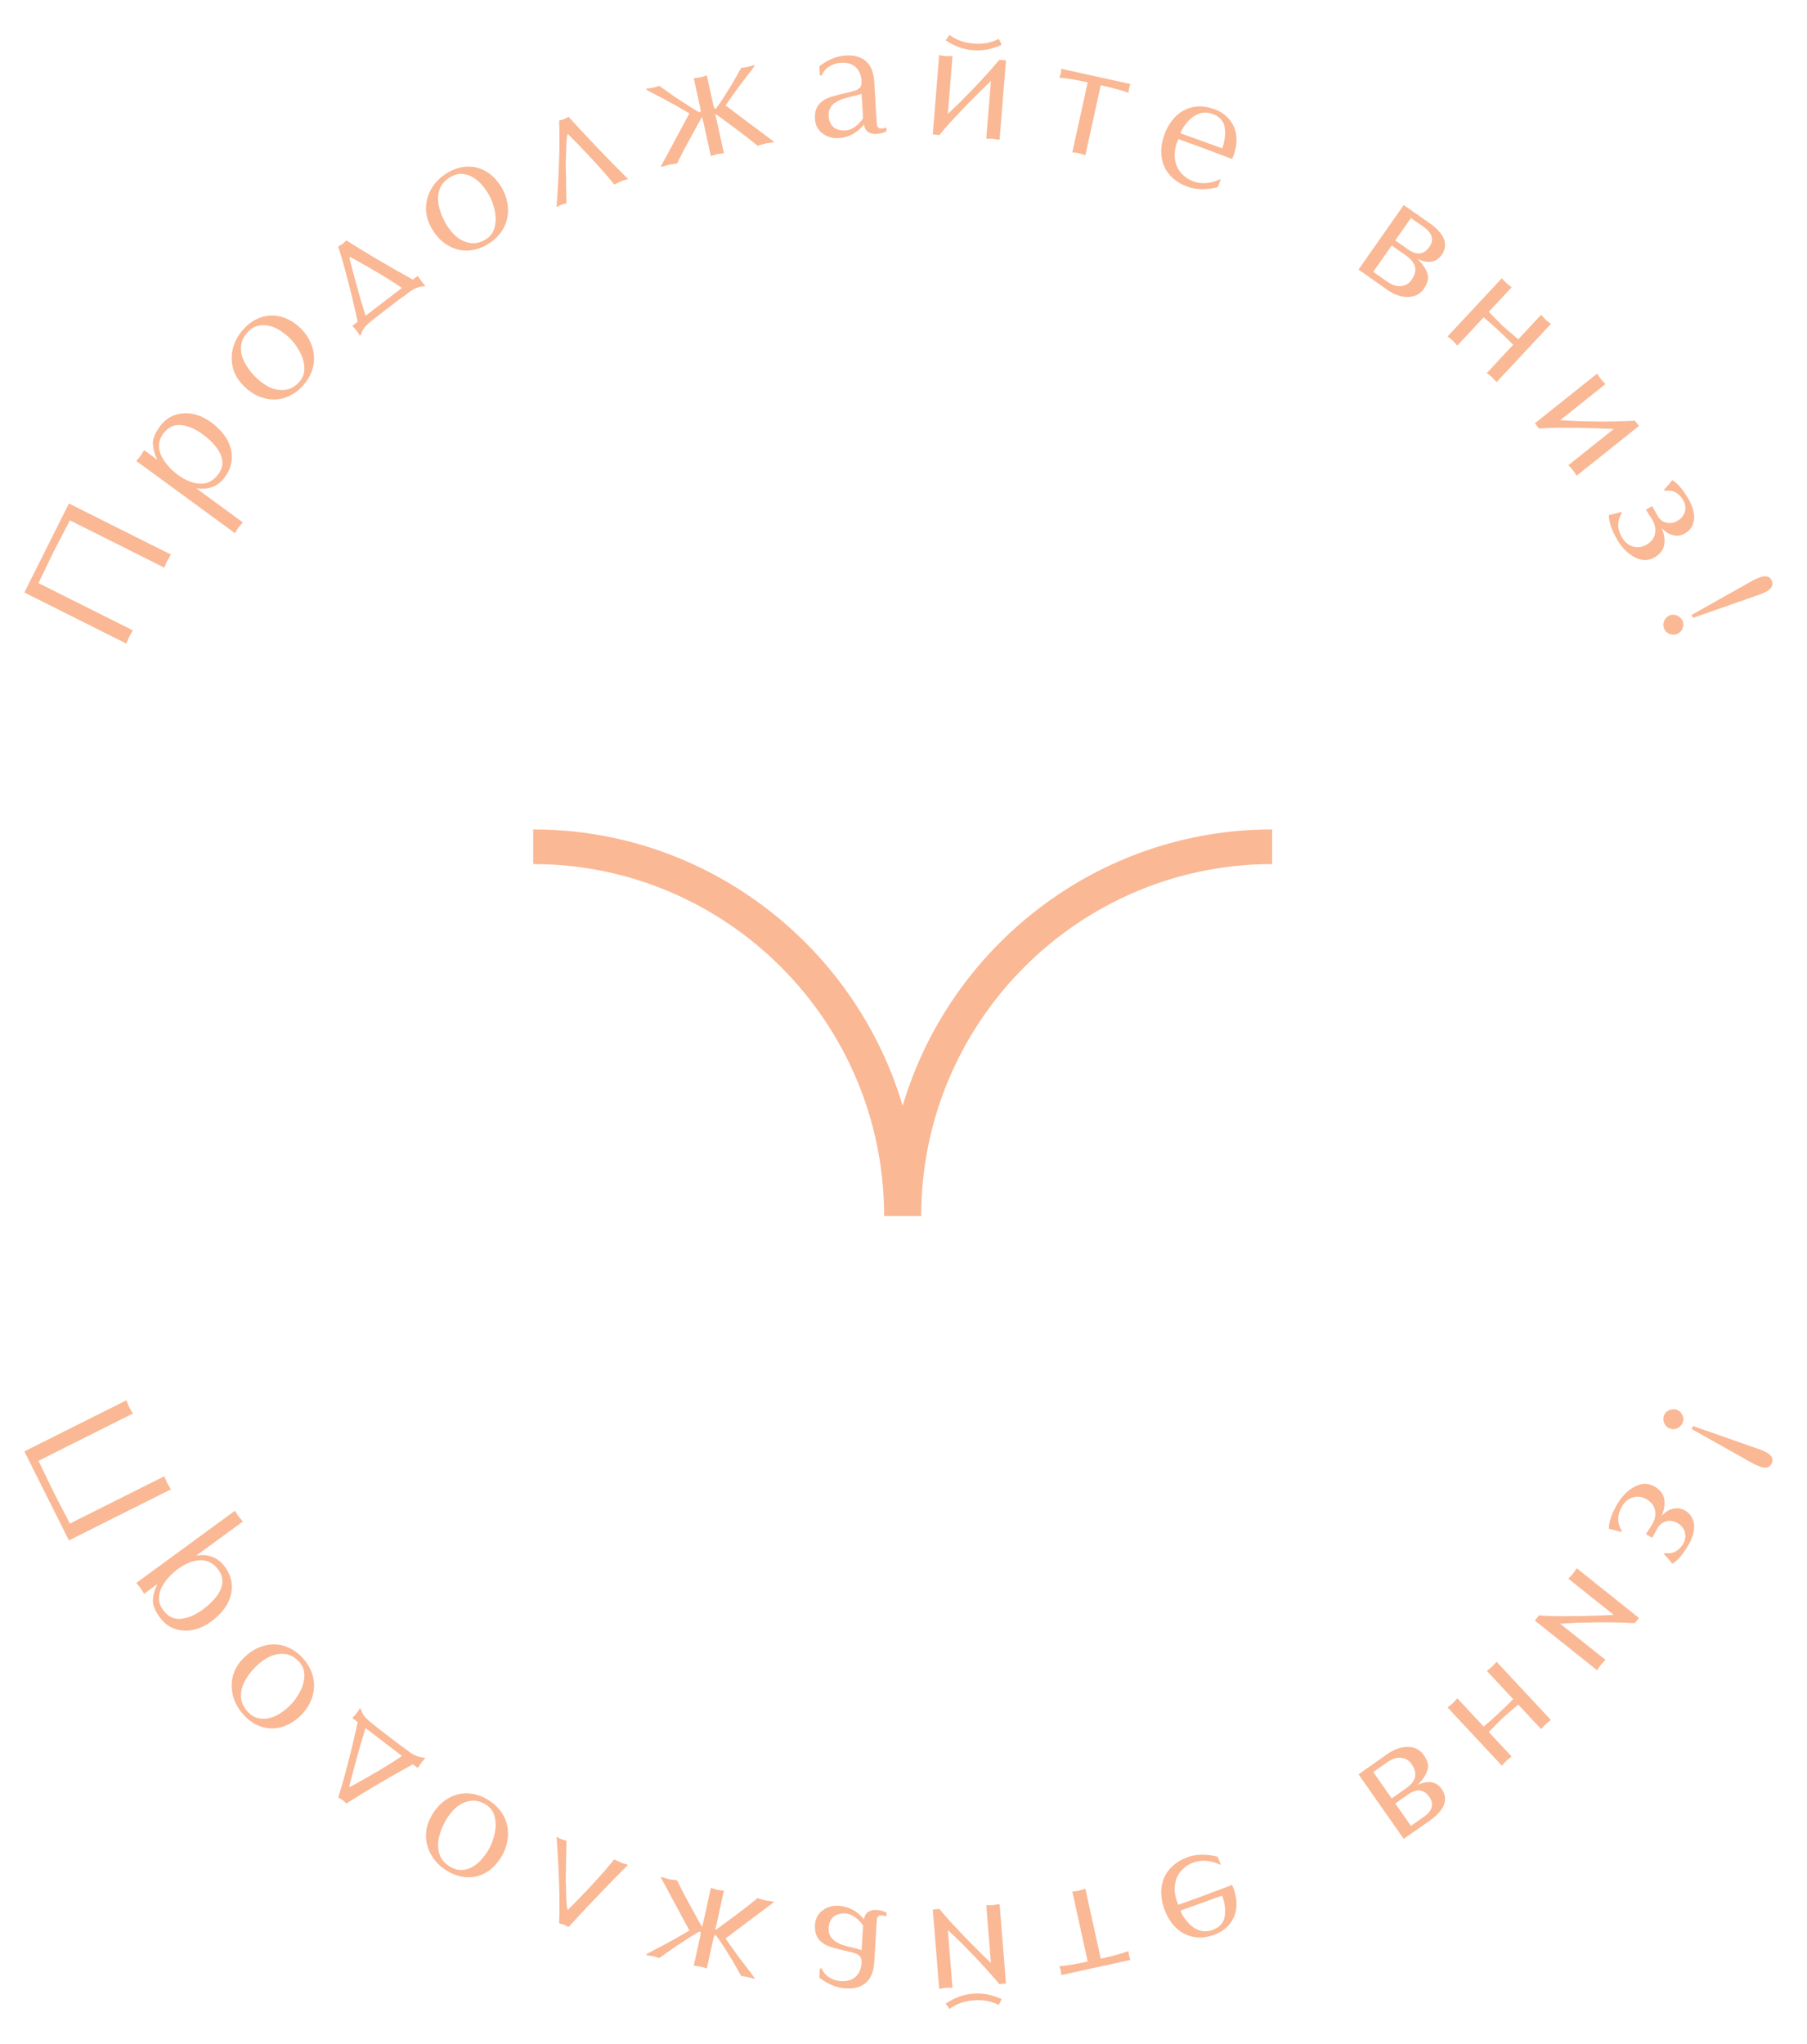 <svg width="122" height="138" viewBox="0 0 122 138" fill="none" xmlns="http://www.w3.org/2000/svg">
<path d="M1.644 40.005L4.654 33.995L11.54 37.443L11.434 37.617C11.406 37.673 11.383 37.711 11.365 37.73L11.289 37.87L11.217 38.025L11.163 38.158L11.097 38.328L4.718 35.133C4.596 35.375 4.413 35.728 4.169 36.192C3.924 36.656 3.745 37.002 3.63 37.231C3.516 37.457 3.347 37.809 3.12 38.285C2.894 38.762 2.719 39.123 2.596 39.369L8.975 42.564L8.869 42.738C8.84 42.797 8.816 42.837 8.798 42.856L8.722 42.996L8.631 43.203L8.53 43.453L1.644 40.005Z" fill="#FAB895"/>
<path d="M13.275 32.987L16.398 35.273L16.274 35.413C16.241 35.458 16.215 35.488 16.194 35.505L16.105 35.617L16.018 35.744L15.953 35.853L15.865 36L9.199 31.121L9.369 30.925L9.492 30.776L9.59 30.623L9.731 30.393L10.596 31.026L10.609 31.009C10.446 30.68 10.35 30.345 10.324 30.003C10.297 29.661 10.455 29.256 10.796 28.789C10.903 28.644 11.014 28.519 11.132 28.415C11.249 28.31 11.381 28.22 11.527 28.145C11.801 28 12.098 27.92 12.418 27.905C12.735 27.887 13.047 27.932 13.355 28.039C13.662 28.141 13.954 28.294 14.232 28.497C14.971 29.038 15.423 29.646 15.588 30.32C15.75 30.993 15.615 31.623 15.184 32.212C14.728 32.836 14.096 33.088 13.288 32.969L13.275 32.987ZM12.02 32.068C12.534 32.445 13.036 32.641 13.523 32.658C14.013 32.671 14.42 32.456 14.745 32.012C14.959 31.72 15.046 31.418 15.006 31.107C14.965 30.796 14.829 30.489 14.596 30.187C14.36 29.883 14.056 29.594 13.683 29.321C13.178 28.951 12.687 28.744 12.21 28.7C11.734 28.655 11.335 28.854 11.012 29.294C10.833 29.54 10.74 29.794 10.733 30.057C10.726 30.315 10.783 30.566 10.905 30.809C11.028 31.05 11.187 31.277 11.38 31.491C11.57 31.703 11.783 31.895 12.02 32.068Z" fill="#FAB895"/>
<path d="M16.457 26.062C16.17 25.779 15.96 25.474 15.825 25.145C15.693 24.815 15.633 24.469 15.643 24.109C15.653 23.749 15.733 23.402 15.881 23.07C16.029 22.732 16.247 22.417 16.535 22.125C16.895 21.759 17.292 21.515 17.727 21.393C18.161 21.266 18.604 21.27 19.056 21.407C19.508 21.544 19.931 21.807 20.325 22.195C20.578 22.445 20.782 22.731 20.937 23.054C21.092 23.377 21.18 23.718 21.201 24.078C21.221 24.433 21.159 24.791 21.014 25.152C20.869 25.513 20.643 25.849 20.337 26.16C19.997 26.504 19.604 26.744 19.157 26.879C18.709 27.009 18.249 27.006 17.777 26.869C17.304 26.733 16.864 26.464 16.457 26.062ZM16.774 22.375C16.46 22.694 16.292 23.038 16.272 23.409C16.251 23.774 16.336 24.137 16.528 24.495C16.722 24.852 16.971 25.179 17.273 25.477C17.568 25.768 17.878 25.991 18.203 26.147C18.528 26.298 18.863 26.358 19.207 26.327C19.551 26.296 19.865 26.137 20.148 25.85C20.426 25.568 20.56 25.239 20.549 24.864C20.542 24.486 20.439 24.117 20.242 23.758C20.048 23.397 19.83 23.096 19.587 22.857C19.389 22.662 19.174 22.488 18.942 22.337C18.708 22.183 18.466 22.073 18.217 22.008C17.97 21.94 17.721 21.931 17.471 21.982C17.217 22.03 16.985 22.162 16.774 22.375Z" fill="#FAB895"/>
<path d="M23.785 22.005L24.152 21.724L23.771 20.058C23.639 19.518 23.484 18.914 23.307 18.247C23.224 17.946 23.144 17.664 23.067 17.4C22.99 17.136 22.913 16.885 22.838 16.648L22.911 16.599L22.971 16.56L23.055 16.516L23.124 16.47L23.208 16.399L23.307 16.302L23.384 16.23C24.573 16.995 26.069 17.879 27.872 18.88L28.204 18.626L28.441 18.972C28.572 19.143 28.661 19.248 28.709 19.286L28.647 19.332C28.485 19.332 28.319 19.364 28.148 19.43C28.071 19.462 27.986 19.502 27.893 19.549C27.803 19.6 27.722 19.652 27.653 19.706C27.524 19.803 27.404 19.893 27.291 19.975C27.181 20.054 27.076 20.131 26.974 20.203L25.63 21.231C25.21 21.552 24.907 21.804 24.721 21.988C24.539 22.173 24.42 22.38 24.364 22.607L24.29 22.664C24.267 22.598 24.192 22.483 24.065 22.317C23.967 22.189 23.874 22.085 23.785 22.005ZM24.681 21.32L27.139 19.441C26.359 18.898 25.195 18.201 23.646 17.352L23.58 17.402L24.043 19.137C24.146 19.52 24.251 19.896 24.359 20.266C24.456 20.593 24.564 20.944 24.681 21.32Z" fill="#FAB895"/>
<path d="M29.127 15.388C28.929 15.037 28.811 14.685 28.772 14.332C28.736 13.978 28.773 13.629 28.882 13.286C28.992 12.942 29.163 12.631 29.397 12.352C29.633 12.068 29.929 11.825 30.287 11.624C30.733 11.372 31.183 11.247 31.634 11.25C32.087 11.247 32.511 11.373 32.908 11.63C33.305 11.886 33.639 12.255 33.91 12.737C34.085 13.046 34.202 13.378 34.262 13.731C34.322 14.084 34.313 14.436 34.233 14.788C34.155 15.135 33.997 15.462 33.758 15.769C33.519 16.076 33.209 16.337 32.829 16.551C32.408 16.788 31.963 16.91 31.496 16.917C31.03 16.919 30.589 16.789 30.172 16.527C29.756 16.266 29.407 15.886 29.127 15.388ZM30.447 11.931C30.058 12.15 29.802 12.435 29.68 12.786C29.559 13.132 29.541 13.503 29.627 13.901C29.715 14.297 29.864 14.68 30.072 15.051C30.276 15.411 30.512 15.711 30.781 15.951C31.052 16.185 31.357 16.335 31.697 16.4C32.037 16.465 32.382 16.399 32.733 16.201C33.078 16.007 33.297 15.728 33.391 15.364C33.487 14.998 33.491 14.616 33.4 14.216C33.313 13.816 33.186 13.466 33.019 13.17C32.882 12.927 32.723 12.701 32.542 12.492C32.359 12.279 32.157 12.107 31.936 11.976C31.718 11.842 31.481 11.765 31.225 11.745C30.968 11.722 30.709 11.784 30.447 11.931Z" fill="#FAB895"/>
<path d="M38.195 11.133L38.247 13.722L38.113 13.757C38.069 13.774 38.035 13.784 38.012 13.785L37.898 13.824L37.797 13.869L37.709 13.916L37.577 13.985C37.752 11.52 37.809 9.571 37.748 8.139L37.945 8.085L38.077 8.045C38.135 8.022 38.18 8.001 38.211 7.981L38.387 7.888C38.854 8.406 39.482 9.08 40.273 9.912C41.063 10.744 41.775 11.47 42.408 12.092L42.195 12.152L42.134 12.176C42.11 12.185 42.086 12.19 42.063 12.191L41.92 12.248L41.779 12.309L41.66 12.367L41.471 12.459C41.228 12.149 40.949 11.819 40.635 11.47C40.477 11.288 40.31 11.103 40.135 10.916C39.961 10.725 39.778 10.529 39.586 10.329C39.206 9.923 38.788 9.492 38.33 9.038C38.278 9.157 38.244 9.501 38.227 10.07L38.195 11.133Z" fill="#FAB895"/>
<path d="M46.839 5.283C46.983 5.273 47.133 5.252 47.286 5.218C47.422 5.188 47.567 5.145 47.72 5.089L48.143 7.016C48.189 7.224 48.233 7.34 48.276 7.364C48.337 7.351 48.536 7.08 48.874 6.552L49.404 5.709L50.049 4.577C50.183 4.57 50.332 4.548 50.497 4.512C50.626 4.484 50.766 4.442 50.919 4.386L50.937 4.466L50.707 4.776L50.208 5.426C49.958 5.754 49.713 6.086 49.475 6.419L48.987 7.118L49.588 7.571L50.478 8.242L51.408 8.938L52.229 9.551L52.241 9.605C52.173 9.619 52.118 9.628 52.078 9.629C52.01 9.644 51.961 9.651 51.93 9.65C51.88 9.661 51.844 9.666 51.821 9.663L51.697 9.69L51.552 9.722L51.436 9.759C51.376 9.772 51.328 9.786 51.294 9.802C51.229 9.816 51.182 9.83 51.151 9.844L50.536 9.349L49.879 8.846L49.213 8.351L48.508 7.831L48.304 7.696C48.295 7.724 48.293 7.747 48.297 7.765L48.33 7.892L48.382 8.101L48.875 10.345L48.7 10.366C48.642 10.379 48.6 10.384 48.574 10.383L48.428 10.409L48.295 10.444L48.174 10.482L47.995 10.538L47.501 8.294C47.477 8.183 47.457 8.1 47.441 8.043C47.427 7.982 47.414 7.933 47.402 7.894L47.279 8.101L46.684 9.183L46.156 10.16C45.984 10.487 45.838 10.78 45.718 11.039C45.661 11.051 45.614 11.058 45.577 11.059C45.512 11.073 45.463 11.08 45.429 11.08C45.376 11.091 45.337 11.096 45.314 11.094L45.164 11.127L45.035 11.155L44.93 11.189C44.869 11.203 44.822 11.217 44.788 11.232C44.723 11.246 44.672 11.261 44.634 11.277L44.622 11.223L45.071 10.399L45.546 9.512L46.109 8.465L46.545 7.655L45.629 7.124L44.791 6.667L44.258 6.39L43.657 6.067L43.64 5.986L43.907 5.95L44.076 5.924C44.223 5.892 44.367 5.849 44.509 5.795L45.576 6.551L46.41 7.093L46.737 7.303L47.076 7.51C47.178 7.566 47.249 7.59 47.288 7.581C47.318 7.545 47.309 7.421 47.263 7.21L46.839 5.283Z" fill="#FAB895"/>
<path d="M59.027 5.525L59.182 8.131C59.186 8.194 59.19 8.254 59.193 8.312C59.196 8.367 59.203 8.422 59.214 8.476C59.228 8.527 59.258 8.575 59.305 8.62C59.352 8.665 59.422 8.684 59.518 8.679C59.594 8.674 59.703 8.651 59.844 8.61L59.859 8.857C59.734 8.919 59.617 8.965 59.509 8.993C59.4 9.021 59.288 9.039 59.17 9.046C59.065 9.052 58.963 9.044 58.866 9.02C58.773 8.996 58.688 8.961 58.612 8.914C58.471 8.82 58.376 8.651 58.329 8.408L58.236 8.518C57.792 9.018 57.252 9.287 56.616 9.325C56.206 9.349 55.844 9.244 55.529 9.009C55.217 8.771 55.049 8.448 55.025 8.042C55.002 7.644 55.077 7.331 55.25 7.104C55.424 6.877 55.642 6.714 55.904 6.614C56.166 6.514 56.538 6.409 57.02 6.3C57.371 6.224 57.619 6.159 57.763 6.107C57.91 6.05 58.015 5.976 58.08 5.884C58.147 5.788 58.176 5.653 58.166 5.477C58.141 5.06 58.006 4.743 57.762 4.527C57.522 4.31 57.193 4.214 56.776 4.238C56.535 4.253 56.32 4.309 56.131 4.409C55.942 4.508 55.795 4.62 55.688 4.743C55.586 4.867 55.517 4.983 55.483 5.091L55.357 5.099L55.32 4.473C55.903 4.024 56.494 3.782 57.094 3.746C57.686 3.711 58.147 3.843 58.477 4.143C58.807 4.439 58.99 4.9 59.027 5.525ZM58.27 7.971L58.172 6.33L57.783 6.447C57.613 6.487 57.462 6.523 57.332 6.556C57.202 6.59 57.108 6.616 57.05 6.634C56.884 6.677 56.714 6.745 56.54 6.84C56.358 6.928 56.209 7.054 56.094 7.219C55.983 7.384 55.934 7.587 55.949 7.828C55.969 8.172 56.08 8.426 56.28 8.59C56.481 8.754 56.759 8.826 57.113 8.805C57.252 8.797 57.406 8.747 57.573 8.656C57.739 8.562 57.878 8.453 57.988 8.329L58.108 8.206L58.216 8.079C58.246 8.037 58.264 8.001 58.27 7.971Z" fill="#FAB895"/>
<path d="M63.993 7.693L64.823 6.9L65.749 5.954C66.086 5.599 66.4 5.261 66.691 4.938C66.816 4.801 66.953 4.645 67.103 4.47C67.18 4.38 67.302 4.238 67.469 4.041L67.918 4.078L67.486 9.441L67.242 9.4L67.04 9.372C66.894 9.361 66.743 9.359 66.588 9.369L66.902 5.463L66.118 6.227L65.134 7.223L64.175 8.243C64.046 8.387 63.921 8.528 63.799 8.665C63.681 8.803 63.557 8.952 63.427 9.115L62.977 9.079L63.409 3.715C63.55 3.748 63.699 3.771 63.856 3.784C63.991 3.795 64.141 3.796 64.308 3.787L63.993 7.693ZM67.434 2.627L67.628 3.018C67.008 3.321 66.362 3.445 65.69 3.391C65.362 3.365 65.044 3.295 64.737 3.182C64.43 3.065 64.133 2.913 63.847 2.724L64.103 2.359C64.561 2.697 65.102 2.892 65.727 2.942C66.362 2.993 66.931 2.888 67.434 2.627Z" fill="#FAB895"/>
<path d="M74.317 5.756L73.278 10.48L73.105 10.425C73.047 10.412 73.007 10.399 72.984 10.387L72.845 10.351L72.711 10.321L72.591 10.306L72.398 10.286L73.436 5.562C72.631 5.385 71.993 5.278 71.52 5.242L71.623 4.955L71.651 4.646L76.316 5.672L76.229 5.968L76.185 6.268C75.781 6.111 75.158 5.941 74.317 5.756Z" fill="#FAB895"/>
<path d="M82.427 12.085L82.217 12.635C81.875 12.73 81.522 12.776 81.157 12.773C80.978 12.771 80.81 12.757 80.652 12.731C80.494 12.705 80.333 12.663 80.171 12.605C79.689 12.431 79.293 12.172 78.985 11.827C78.68 11.484 78.494 11.076 78.427 10.604C78.36 10.128 78.422 9.627 78.612 9.099C78.791 8.603 79.044 8.192 79.371 7.866C79.699 7.54 80.087 7.329 80.534 7.233C80.985 7.138 81.466 7.182 81.976 7.366C82.269 7.471 82.525 7.618 82.746 7.807C82.966 7.995 83.142 8.222 83.272 8.487C83.404 8.749 83.474 9.052 83.482 9.398C83.49 9.743 83.423 10.113 83.281 10.506L83.231 10.628L83.187 10.735C82.949 10.649 82.594 10.515 82.122 10.334C81.65 10.152 81.294 10.018 81.052 9.931L79.558 9.393L79.467 9.612C79.368 9.887 79.315 10.159 79.309 10.425C79.304 10.688 79.346 10.939 79.435 11.177C79.529 11.414 79.676 11.628 79.875 11.821C80.076 12.01 80.316 12.155 80.595 12.255C81.137 12.45 81.747 12.393 82.427 12.085ZM79.699 9L82.518 10.015C82.613 9.749 82.673 9.496 82.697 9.256C82.726 9.013 82.721 8.785 82.681 8.572C82.605 8.155 82.331 7.862 81.858 7.692C81.552 7.581 81.258 7.573 80.979 7.667C80.7 7.762 80.448 7.93 80.225 8.173C80.101 8.311 79.996 8.447 79.909 8.579C79.824 8.708 79.754 8.848 79.699 9Z" fill="#FAB895"/>
<path d="M91.013 17.7L91.724 18.198L94.773 13.844L96.542 15.083C96.837 15.289 97.074 15.508 97.255 15.742C97.441 15.975 97.542 16.217 97.56 16.466C97.583 16.715 97.504 16.968 97.323 17.226C97.144 17.481 96.911 17.629 96.624 17.669C96.338 17.706 96.028 17.641 95.693 17.474C96.036 17.808 96.261 18.133 96.366 18.448C96.477 18.763 96.4 19.11 96.135 19.488C95.954 19.746 95.729 19.915 95.459 19.994C95.189 20.073 94.894 20.075 94.576 20C94.424 19.96 94.274 19.907 94.125 19.838C93.976 19.77 93.831 19.686 93.69 19.587L91.013 17.7ZM93.96 16.576L92.715 18.354L93.674 19.026C93.875 19.167 94.073 19.258 94.267 19.3C94.466 19.341 94.656 19.329 94.837 19.263C95.02 19.199 95.174 19.078 95.298 18.901C95.451 18.682 95.536 18.475 95.551 18.28C95.572 18.085 95.527 17.903 95.416 17.736C95.31 17.568 95.144 17.405 94.919 17.247L93.96 16.576ZM95.259 14.721L94.2 16.234L95.064 16.839C95.656 17.253 96.134 17.199 96.5 16.677C96.676 16.424 96.728 16.185 96.653 15.959C96.582 15.735 96.418 15.532 96.16 15.351L95.259 14.721Z" fill="#FAB895"/>
<path d="M101.472 22.02L101.977 22.462L102.506 22.91L104.05 21.253L104.22 21.442L104.357 21.585C104.457 21.677 104.574 21.772 104.71 21.868L101.04 25.804L100.874 25.619L100.733 25.472C100.625 25.372 100.508 25.278 100.381 25.189L102.161 23.28L101.77 22.885L101.187 22.326C101.106 22.251 100.999 22.154 100.865 22.034C100.731 21.914 100.639 21.83 100.588 21.783L100.171 21.424L98.391 23.334L98.221 23.145L98.084 23.002L97.983 22.908L97.887 22.834L97.731 22.719L101.401 18.783C101.483 18.889 101.585 19 101.708 19.115C101.816 19.215 101.933 19.309 102.06 19.398L100.516 21.054L100.996 21.547L101.472 22.02Z" fill="#FAB895"/>
<path d="M105.333 28.373L106.48 28.435L107.803 28.462C108.293 28.465 108.754 28.462 109.188 28.453C109.374 28.45 109.582 28.444 109.812 28.433C109.93 28.428 110.118 28.419 110.375 28.406L110.656 28.758L106.451 32.116L106.313 31.909L106.195 31.743L106.095 31.626L106.007 31.534L105.888 31.411L108.951 28.966L107.857 28.918L106.457 28.882L105.057 28.881C104.864 28.886 104.675 28.891 104.492 28.896C104.311 28.905 104.117 28.917 103.909 28.933L103.628 28.58L107.834 25.223C107.871 25.306 107.956 25.43 108.089 25.596C108.208 25.745 108.31 25.855 108.396 25.928L105.333 28.373Z" fill="#FAB895"/>
<path d="M113.779 36.006C113.515 36.164 113.237 36.206 112.945 36.132C112.656 36.062 112.401 35.896 112.181 35.634C112.355 36.026 112.415 36.399 112.363 36.755C112.314 37.108 112.102 37.397 111.727 37.62C111.299 37.875 110.849 37.879 110.377 37.631C109.91 37.385 109.523 37.004 109.215 36.487C108.823 35.83 108.625 35.261 108.621 34.781C109.037 34.686 109.314 34.613 109.45 34.562L109.495 34.638C109.168 35.178 109.176 35.734 109.517 36.307C109.639 36.512 109.791 36.669 109.971 36.779C110.157 36.89 110.354 36.945 110.563 36.945C110.773 36.947 110.976 36.89 111.171 36.774C111.492 36.582 111.683 36.333 111.742 36.024C111.806 35.717 111.74 35.398 111.543 35.068L111.127 34.413L111.543 34.166L111.921 34.843C112.065 35.085 112.265 35.234 112.521 35.291C112.776 35.348 113.027 35.303 113.272 35.157C113.442 35.055 113.571 34.927 113.658 34.773C113.75 34.62 113.794 34.453 113.789 34.273C113.783 34.092 113.732 33.92 113.635 33.757C113.342 33.266 112.93 33.061 112.399 33.143L112.348 33.058C112.539 32.872 112.723 32.658 112.899 32.416C113.233 32.597 113.595 33.014 113.985 33.669C114.113 33.883 114.212 34.103 114.283 34.33C114.357 34.554 114.39 34.77 114.38 34.976C114.373 35.185 114.32 35.379 114.221 35.557C114.125 35.738 113.977 35.888 113.779 36.006Z" fill="#FAB895"/>
<path d="M118.81 40.137L114.297 41.72L114.207 41.519L118.377 39.174L118.683 39.037C119.161 38.822 119.472 38.875 119.616 39.196C119.764 39.523 119.598 39.795 119.12 40.01L118.97 40.077C118.913 40.103 118.86 40.123 118.81 40.137ZM112.697 41.565C112.87 41.487 113.044 41.485 113.218 41.559C113.396 41.632 113.521 41.751 113.595 41.914C113.646 42.028 113.663 42.141 113.645 42.254C113.632 42.368 113.59 42.475 113.518 42.576C113.45 42.674 113.361 42.749 113.251 42.798C113.094 42.869 112.924 42.871 112.741 42.804C112.56 42.741 112.434 42.629 112.362 42.469C112.288 42.305 112.283 42.133 112.346 41.952C112.413 41.769 112.53 41.64 112.697 41.565Z" fill="#FAB895"/>
<path d="M1.644 97.995L4.654 104.005L11.54 100.557L11.434 100.383C11.406 100.327 11.383 100.289 11.365 100.27L11.289 100.13L11.217 99.975L11.163 99.842L11.097 99.672L4.718 102.867C4.596 102.625 4.413 102.272 4.169 101.808C3.924 101.345 3.745 100.998 3.63 100.769C3.516 100.543 3.347 100.191 3.12 99.715C2.894 99.238 2.719 98.877 2.596 98.631L8.975 95.436L8.869 95.262C8.84 95.203 8.816 95.163 8.798 95.144L8.722 95.004L8.631 94.797L8.53 94.547L1.644 97.995Z" fill="#FAB895"/>
<path d="M13.275 105.013L16.398 102.728L16.274 102.586C16.241 102.542 16.215 102.512 16.194 102.495L16.105 102.383L16.018 102.256L15.953 102.147L15.865 102L9.199 106.879L9.369 107.075L9.492 107.224L9.59 107.376L9.731 107.607L10.596 106.974L10.609 106.992C10.446 107.32 10.35 107.655 10.324 107.997C10.297 108.339 10.455 108.744 10.796 109.211C10.903 109.356 11.014 109.481 11.132 109.586C11.249 109.69 11.381 109.78 11.527 109.855C11.801 110 12.098 110.08 12.418 110.095C12.735 110.113 13.047 110.068 13.355 109.961C13.662 109.859 13.954 109.706 14.232 109.503C14.971 108.962 15.423 108.354 15.588 107.68C15.75 107.007 15.615 106.377 15.184 105.788C14.728 105.164 14.096 104.912 13.288 105.031L13.275 105.013ZM12.02 105.932C12.534 105.555 13.036 105.359 13.523 105.342C14.013 105.329 14.42 105.544 14.745 105.988C14.959 106.28 15.046 106.582 15.006 106.893C14.965 107.204 14.829 107.511 14.596 107.813C14.36 108.117 14.056 108.406 13.683 108.679C13.178 109.049 12.687 109.256 12.21 109.3C11.734 109.344 11.335 109.146 11.012 108.706C10.833 108.46 10.74 108.206 10.733 107.943C10.726 107.685 10.783 107.434 10.905 107.191C11.028 106.95 11.187 106.723 11.38 106.509C11.57 106.297 11.783 106.105 12.02 105.932Z" fill="#FAB895"/>
<path d="M16.457 111.938C16.17 112.221 15.96 112.526 15.825 112.855C15.693 113.185 15.633 113.531 15.643 113.891C15.653 114.251 15.733 114.598 15.881 114.93C16.029 115.268 16.247 115.583 16.535 115.876C16.895 116.241 17.292 116.485 17.727 116.607C18.161 116.734 18.604 116.729 19.056 116.593C19.508 116.456 19.931 116.193 20.325 115.805C20.578 115.555 20.782 115.269 20.937 114.946C21.092 114.623 21.18 114.282 21.201 113.922C21.221 113.567 21.159 113.209 21.014 112.848C20.869 112.487 20.643 112.151 20.337 111.84C19.997 111.496 19.604 111.256 19.157 111.121C18.709 110.991 18.249 110.994 17.777 111.131C17.304 111.267 16.864 111.536 16.457 111.938ZM16.774 115.625C16.46 115.306 16.292 114.962 16.272 114.591C16.251 114.226 16.336 113.863 16.528 113.505C16.722 113.148 16.971 112.821 17.273 112.523C17.568 112.232 17.878 112.009 18.203 111.853C18.528 111.702 18.863 111.642 19.207 111.673C19.551 111.704 19.865 111.863 20.148 112.15C20.426 112.432 20.56 112.761 20.549 113.136C20.542 113.514 20.439 113.883 20.242 114.242C20.048 114.603 19.83 114.903 19.587 115.143C19.389 115.338 19.174 115.512 18.942 115.663C18.708 115.817 18.466 115.927 18.217 115.992C17.97 116.06 17.721 116.069 17.471 116.018C17.217 115.97 16.985 115.839 16.774 115.625Z" fill="#FAB895"/>
<path d="M23.785 115.995L24.152 116.276L23.771 117.942C23.639 118.482 23.484 119.086 23.307 119.753C23.224 120.054 23.144 120.336 23.067 120.6C22.99 120.864 22.913 121.115 22.838 121.352L22.911 121.401L22.971 121.44L23.055 121.484L23.124 121.53L23.208 121.601L23.307 121.697L23.384 121.77C24.573 121.004 26.069 120.121 27.872 119.12L28.204 119.374L28.441 119.028C28.572 118.857 28.661 118.752 28.709 118.714L28.647 118.668C28.485 118.668 28.319 118.636 28.148 118.569C28.071 118.538 27.986 118.498 27.893 118.451C27.803 118.4 27.722 118.348 27.653 118.294C27.524 118.197 27.404 118.107 27.291 118.025C27.181 117.946 27.076 117.87 26.974 117.797L25.63 116.769C25.21 116.448 24.907 116.196 24.721 116.012C24.539 115.827 24.42 115.62 24.364 115.393L24.29 115.336C24.267 115.402 24.192 115.517 24.065 115.683C23.967 115.811 23.874 115.915 23.785 115.995ZM24.681 116.68L27.139 118.559C26.359 119.102 25.195 119.799 23.646 120.649L23.58 120.598L24.043 118.862C24.146 118.48 24.251 118.104 24.359 117.734C24.456 117.407 24.564 117.056 24.681 116.68Z" fill="#FAB895"/>
<path d="M29.127 122.612C28.929 122.963 28.811 123.315 28.772 123.668C28.736 124.022 28.773 124.371 28.882 124.714C28.992 125.058 29.163 125.369 29.397 125.648C29.633 125.932 29.929 126.175 30.287 126.376C30.733 126.628 31.183 126.753 31.634 126.75C32.087 126.753 32.511 126.626 32.908 126.37C33.305 126.114 33.639 125.745 33.91 125.263C34.085 124.954 34.202 124.622 34.262 124.269C34.322 123.916 34.313 123.564 34.233 123.212C34.155 122.865 33.997 122.538 33.758 122.231C33.519 121.924 33.209 121.663 32.829 121.449C32.408 121.212 31.963 121.09 31.496 121.083C31.03 121.081 30.589 121.211 30.172 121.473C29.756 121.734 29.407 122.114 29.127 122.612ZM30.447 126.069C30.058 125.85 29.802 125.564 29.68 125.214C29.559 124.868 29.541 124.497 29.627 124.099C29.715 123.703 29.864 123.32 30.072 122.949C30.276 122.589 30.512 122.289 30.781 122.049C31.052 121.815 31.357 121.665 31.697 121.6C32.037 121.535 32.382 121.601 32.733 121.799C33.078 121.993 33.297 122.272 33.391 122.636C33.487 123.002 33.491 123.384 33.4 123.784C33.313 124.185 33.186 124.533 33.019 124.83C32.882 125.073 32.723 125.299 32.542 125.508C32.359 125.721 32.157 125.893 31.936 126.025C31.718 126.158 31.481 126.235 31.225 126.255C30.968 126.279 30.709 126.216 30.447 126.069Z" fill="#FAB895"/>
<path d="M38.195 126.867L38.247 124.278L38.113 124.243C38.069 124.225 38.035 124.216 38.012 124.215L37.898 124.176L37.797 124.131L37.709 124.084L37.577 124.015C37.752 126.48 37.809 128.429 37.748 129.861L37.945 129.915L38.077 129.955C38.135 129.978 38.18 129.999 38.211 130.019L38.387 130.112C38.854 129.594 39.482 128.92 40.273 128.088C41.063 127.256 41.775 126.53 42.408 125.908L42.195 125.848L42.134 125.824C42.11 125.815 42.086 125.81 42.063 125.808L41.92 125.752L41.779 125.691L41.66 125.633L41.471 125.541C41.228 125.851 40.949 126.181 40.635 126.53C40.477 126.712 40.31 126.897 40.135 127.084C39.961 127.275 39.778 127.471 39.586 127.671C39.206 128.077 38.788 128.508 38.33 128.962C38.278 128.843 38.244 128.499 38.227 127.93L38.195 126.867Z" fill="#FAB895"/>
<path d="M46.839 132.717C46.983 132.727 47.133 132.748 47.286 132.782C47.422 132.812 47.567 132.855 47.72 132.911L48.143 130.984C48.189 130.776 48.233 130.66 48.276 130.636C48.337 130.649 48.536 130.92 48.874 131.448L49.404 132.291L50.049 133.423C50.183 133.43 50.332 133.452 50.497 133.488C50.626 133.516 50.766 133.558 50.919 133.614L50.937 133.534L50.707 133.224L50.208 132.574C49.958 132.246 49.713 131.914 49.475 131.581L48.987 130.882L49.588 130.429L50.478 129.758L51.408 129.062L52.229 128.449L52.241 128.395C52.173 128.381 52.118 128.372 52.078 128.371C52.01 128.356 51.961 128.349 51.93 128.35C51.88 128.339 51.844 128.334 51.821 128.337L51.697 128.31L51.552 128.278L51.436 128.241C51.376 128.228 51.328 128.214 51.294 128.198C51.229 128.184 51.182 128.17 51.151 128.156L50.536 128.651L49.879 129.154L49.213 129.649L48.508 130.169L48.304 130.304C48.295 130.276 48.293 130.253 48.297 130.235L48.33 130.108L48.382 129.899L48.875 127.655L48.7 127.634C48.642 127.621 48.6 127.616 48.574 127.617L48.428 127.591L48.295 127.556L48.174 127.518L47.995 127.462L47.501 129.706C47.477 129.817 47.457 129.9 47.441 129.957C47.427 130.018 47.414 130.067 47.402 130.106L47.279 129.899L46.684 128.817L46.156 127.84C45.984 127.513 45.838 127.22 45.718 126.961C45.661 126.949 45.614 126.942 45.577 126.942C45.512 126.927 45.463 126.92 45.429 126.92C45.376 126.909 45.337 126.904 45.314 126.906L45.164 126.873L45.035 126.845L44.93 126.811C44.869 126.797 44.822 126.783 44.788 126.768C44.723 126.754 44.672 126.739 44.634 126.723L44.622 126.777L45.071 127.601L45.546 128.488L46.109 129.535L46.545 130.345L45.629 130.876L44.791 131.333L44.258 131.61L43.657 131.933L43.64 132.014L43.907 132.05L44.076 132.076C44.223 132.108 44.367 132.151 44.509 132.205L45.576 131.449L46.41 130.907L46.737 130.697L47.076 130.49C47.178 130.434 47.249 130.41 47.288 130.419C47.318 130.455 47.309 130.579 47.263 130.79L46.839 132.717Z" fill="#FAB895"/>
<path d="M59.027 132.475L59.182 129.869C59.186 129.806 59.19 129.746 59.193 129.688C59.196 129.633 59.203 129.578 59.214 129.524C59.228 129.473 59.258 129.425 59.305 129.38C59.352 129.335 59.422 129.316 59.518 129.321C59.594 129.326 59.703 129.349 59.844 129.39L59.859 129.143C59.734 129.081 59.617 129.035 59.509 129.007C59.4 128.979 59.288 128.961 59.17 128.954C59.065 128.948 58.963 128.956 58.866 128.98C58.773 129.004 58.688 129.039 58.612 129.086C58.471 129.18 58.376 129.349 58.329 129.592L58.236 129.482C57.792 128.982 57.252 128.713 56.616 128.675C56.206 128.651 55.844 128.756 55.529 128.991C55.217 129.229 55.049 129.552 55.025 129.958C55.002 130.356 55.077 130.669 55.25 130.896C55.424 131.123 55.642 131.286 55.904 131.386C56.166 131.486 56.538 131.591 57.02 131.7C57.371 131.776 57.619 131.841 57.763 131.893C57.91 131.95 58.015 132.024 58.08 132.116C58.147 132.211 58.176 132.347 58.166 132.523C58.141 132.94 58.006 133.257 57.762 133.473C57.522 133.69 57.193 133.786 56.776 133.762C56.535 133.747 56.32 133.691 56.131 133.591C55.942 133.492 55.795 133.38 55.688 133.257C55.586 133.133 55.517 133.017 55.483 132.909L55.357 132.901L55.32 133.527C55.903 133.976 56.494 134.218 57.094 134.254C57.686 134.289 58.147 134.157 58.477 133.857C58.807 133.561 58.99 133.1 59.027 132.475ZM58.27 130.029L58.172 131.67L57.783 131.553C57.613 131.513 57.462 131.477 57.332 131.444C57.202 131.41 57.108 131.384 57.05 131.366C56.884 131.323 56.714 131.255 56.54 131.16C56.358 131.072 56.209 130.946 56.094 130.781C55.983 130.616 55.934 130.413 55.949 130.172C55.969 129.828 56.08 129.574 56.28 129.41C56.481 129.246 56.759 129.174 57.113 129.195C57.252 129.203 57.406 129.253 57.573 129.344C57.739 129.438 57.878 129.547 57.988 129.671L58.108 129.794L58.216 129.921C58.246 129.964 58.264 129.999 58.27 130.029Z" fill="#FAB895"/>
<path d="M63.993 130.307L64.823 131.1L65.749 132.046C66.086 132.401 66.4 132.739 66.691 133.062C66.816 133.199 66.953 133.355 67.103 133.53C67.18 133.62 67.302 133.762 67.469 133.959L67.918 133.922L67.486 128.559L67.242 128.6L67.04 128.628C66.894 128.639 66.743 128.641 66.588 128.631L66.902 132.537L66.118 131.773L65.134 130.777L64.175 129.757C64.046 129.613 63.921 129.472 63.799 129.335C63.681 129.198 63.557 129.048 63.427 128.885L62.977 128.921L63.409 134.285C63.55 134.252 63.699 134.229 63.856 134.216C63.991 134.205 64.141 134.204 64.308 134.213L63.993 130.307ZM67.434 135.373L67.628 134.982C67.008 134.679 66.362 134.555 65.69 134.609C65.362 134.635 65.044 134.705 64.737 134.818C64.43 134.935 64.133 135.087 63.847 135.276L64.103 135.641C64.561 135.303 65.102 135.108 65.727 135.058C66.362 135.007 66.931 135.112 67.434 135.373Z" fill="#FAB895"/>
<path d="M74.317 132.244L73.278 127.52L73.105 127.575C73.047 127.588 73.007 127.6 72.984 127.613L72.845 127.649L72.711 127.679L72.591 127.694L72.398 127.714L73.436 132.438C72.631 132.615 71.993 132.722 71.52 132.758L71.623 133.045L71.651 133.354L76.316 132.328L76.229 132.032L76.185 131.732C75.781 131.889 75.158 132.059 74.317 132.244Z" fill="#FAB895"/>
<path d="M82.427 125.915L82.217 125.365C81.875 125.27 81.522 125.224 81.157 125.227C80.978 125.229 80.81 125.243 80.652 125.269C80.494 125.295 80.333 125.337 80.171 125.395C79.689 125.569 79.293 125.828 78.985 126.173C78.68 126.516 78.494 126.924 78.427 127.396C78.36 127.872 78.422 128.373 78.612 128.901C78.791 129.397 79.044 129.808 79.371 130.134C79.699 130.461 80.087 130.671 80.534 130.767C80.985 130.862 81.466 130.818 81.976 130.634C82.269 130.529 82.525 130.382 82.746 130.193C82.966 130.005 83.142 129.778 83.272 129.513C83.404 129.251 83.474 128.948 83.482 128.602C83.49 128.257 83.423 127.887 83.281 127.494L83.231 127.372L83.187 127.265C82.949 127.351 82.594 127.485 82.122 127.666C81.65 127.848 81.294 127.982 81.052 128.069L79.558 128.607L79.467 128.388C79.368 128.113 79.315 127.841 79.309 127.575C79.304 127.312 79.346 127.061 79.435 126.823C79.529 126.586 79.676 126.372 79.875 126.179C80.076 125.99 80.316 125.845 80.595 125.745C81.137 125.55 81.747 125.607 82.427 125.915ZM79.699 129L82.518 127.985C82.613 128.251 82.673 128.504 82.697 128.744C82.726 128.987 82.721 129.215 82.681 129.428C82.605 129.845 82.331 130.138 81.858 130.308C81.552 130.419 81.258 130.427 80.979 130.333C80.7 130.238 80.448 130.07 80.225 129.827C80.101 129.689 79.996 129.553 79.909 129.421C79.824 129.292 79.754 129.152 79.699 129Z" fill="#FAB895"/>
<path d="M91.013 120.301L91.724 119.802L94.773 124.156L96.542 122.917C96.837 122.711 97.074 122.491 97.255 122.258C97.441 122.025 97.542 121.783 97.56 121.534C97.583 121.285 97.504 121.032 97.323 120.774C97.144 120.519 96.911 120.371 96.624 120.331C96.338 120.294 96.028 120.359 95.693 120.526C96.036 120.192 96.261 119.867 96.366 119.551C96.477 119.237 96.4 118.89 96.135 118.512C95.954 118.254 95.729 118.085 95.459 118.006C95.189 117.927 94.894 117.925 94.576 118C94.424 118.039 94.274 118.093 94.125 118.162C93.976 118.23 93.831 118.314 93.69 118.413L91.013 120.301ZM93.96 121.424L92.715 119.646L93.674 118.974C93.875 118.833 94.073 118.742 94.267 118.7C94.466 118.659 94.656 118.671 94.837 118.737C95.02 118.801 95.174 118.922 95.298 119.099C95.451 119.318 95.536 119.525 95.551 119.72C95.572 119.915 95.527 120.097 95.416 120.264C95.31 120.432 95.144 120.595 94.919 120.753L93.96 121.424ZM95.259 123.279L94.2 121.766L95.064 121.161C95.656 120.747 96.134 120.801 96.5 121.323C96.676 121.575 96.728 121.815 96.653 122.041C96.582 122.265 96.418 122.468 96.16 122.649L95.259 123.279Z" fill="#FAB895"/>
<path d="M101.472 115.98L101.977 115.538L102.506 115.09L104.05 116.746L104.22 116.558L104.357 116.415C104.457 116.323 104.574 116.228 104.71 116.132L101.04 112.196L100.874 112.381L100.733 112.528C100.625 112.628 100.508 112.722 100.381 112.811L102.161 114.72L101.77 115.115L101.187 115.674C101.106 115.749 100.999 115.847 100.865 115.966C100.731 116.086 100.639 116.17 100.588 116.217L100.171 116.576L98.391 114.666L98.221 114.855L98.084 114.998L97.983 115.092L97.887 115.166L97.731 115.281L101.401 119.217C101.483 119.111 101.585 119 101.708 118.885C101.816 118.785 101.933 118.691 102.06 118.602L100.516 116.946L100.996 116.453L101.472 115.98Z" fill="#FAB895"/>
<path d="M105.333 109.627L106.48 109.565L107.803 109.538C108.293 109.535 108.754 109.538 109.188 109.547C109.374 109.55 109.582 109.556 109.812 109.567C109.93 109.572 110.118 109.581 110.375 109.594L110.656 109.242L106.451 105.884L106.313 106.091L106.195 106.257L106.095 106.374L106.007 106.466L105.888 106.589L108.951 109.034L107.857 109.082L106.457 109.118L105.057 109.119C104.864 109.114 104.675 109.109 104.492 109.104C104.311 109.095 104.117 109.083 103.909 109.067L103.628 109.42L107.834 112.777C107.871 112.694 107.956 112.57 108.089 112.404C108.208 112.255 108.31 112.145 108.396 112.072L105.333 109.627Z" fill="#FAB895"/>
<path d="M113.779 101.994C113.515 101.836 113.237 101.794 112.945 101.868C112.656 101.938 112.401 102.104 112.181 102.366C112.355 101.974 112.415 101.601 112.363 101.245C112.314 100.892 112.102 100.603 111.727 100.38C111.299 100.125 110.849 100.121 110.377 100.369C109.91 100.615 109.523 100.996 109.215 101.513C108.823 102.17 108.625 102.739 108.621 103.219C109.037 103.314 109.314 103.387 109.45 103.438L109.495 103.362C109.168 102.822 109.176 102.266 109.517 101.693C109.639 101.488 109.791 101.331 109.971 101.221C110.157 101.11 110.354 101.055 110.563 101.055C110.773 101.053 110.976 101.11 111.171 101.226C111.492 101.418 111.683 101.668 111.742 101.976C111.806 102.283 111.74 102.602 111.543 102.932L111.127 103.587L111.543 103.834L111.921 103.157C112.065 102.915 112.265 102.766 112.521 102.709C112.776 102.652 113.027 102.697 113.272 102.844C113.442 102.945 113.571 103.073 113.658 103.227C113.75 103.38 113.794 103.547 113.789 103.727C113.783 103.908 113.732 104.08 113.635 104.243C113.342 104.734 112.93 104.939 112.399 104.857L112.348 104.942C112.539 105.128 112.723 105.342 112.899 105.584C113.233 105.403 113.595 104.986 113.985 104.331C114.113 104.117 114.212 103.897 114.283 103.67C114.357 103.446 114.39 103.23 114.38 103.024C114.373 102.815 114.32 102.621 114.221 102.443C114.125 102.262 113.977 102.112 113.779 101.994Z" fill="#FAB895"/>
<path d="M118.81 97.863L114.297 96.28L114.207 96.481L118.377 98.826L118.683 98.963C119.161 99.178 119.472 99.125 119.616 98.804C119.764 98.477 119.598 98.205 119.12 97.99L118.97 97.923C118.913 97.897 118.86 97.877 118.81 97.863ZM112.697 96.435C112.87 96.513 113.044 96.515 113.218 96.441C113.396 96.368 113.521 96.249 113.595 96.085C113.646 95.972 113.663 95.859 113.645 95.746C113.632 95.632 113.59 95.525 113.518 95.424C113.45 95.326 113.361 95.251 113.251 95.202C113.094 95.131 112.924 95.129 112.741 95.196C112.56 95.259 112.434 95.371 112.362 95.531C112.288 95.695 112.283 95.867 112.346 96.049C112.413 96.231 112.53 96.36 112.697 96.435Z" fill="#FAB895"/>
<path d="M60.944 74.658C57.74 63.88 47.773 56 36 56V58.341C49.066 58.341 59.693 68.999 59.693 82.102H62.195C62.195 68.999 72.821 58.341 85.888 58.341V56C74.115 56 64.147 63.88 60.944 74.658Z" fill="#FAB895"/>
</svg>
